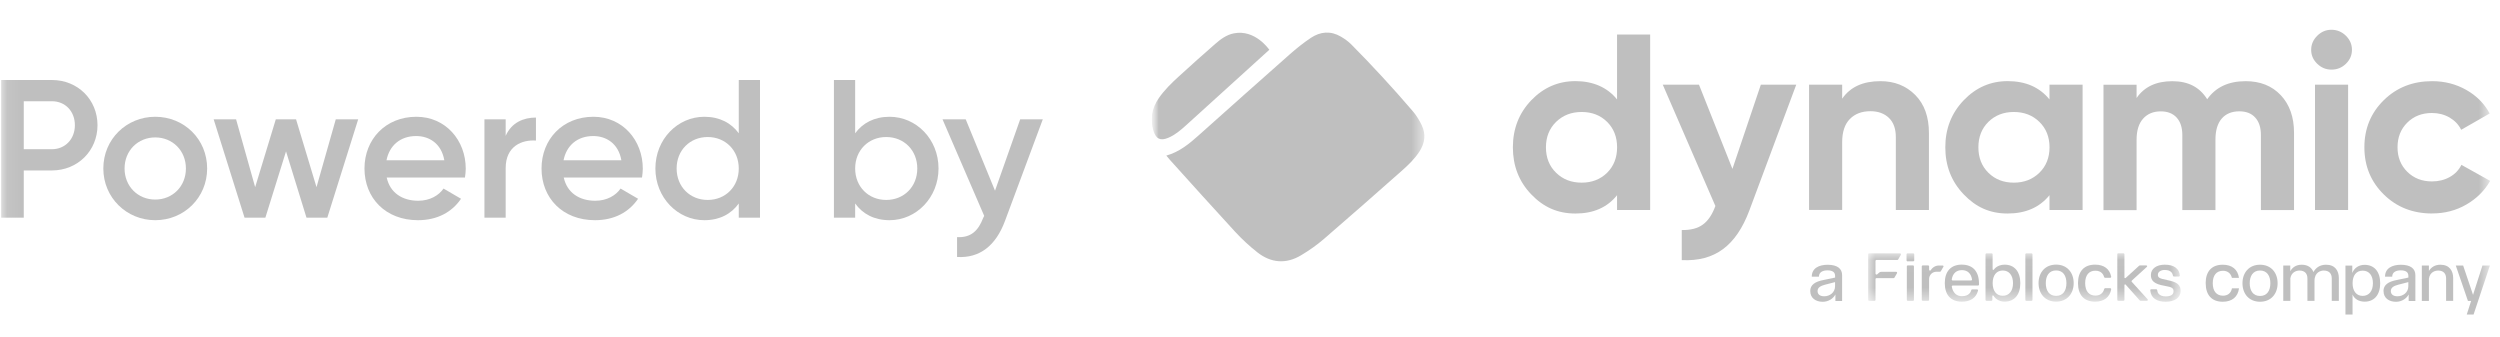 <svg width="178" height="24" viewBox="0 0 178 24" fill="none" xmlns="http://www.w3.org/2000/svg">
<g clip-path="url(#clip0_12_71)">
<mask id="mask0_12_71" style="mask-type:luminance" maskUnits="userSpaceOnUse" x="0" y="0" width="174" height="24">
<path d="M173.082 0H0.082V24H173.082V0Z" fill="white"/>
</mask>
<g mask="url(#mask0_12_71)">
<path d="M3.694 5.696C5.542 5.696 6.942 7.096 6.942 8.916C6.942 10.722 5.542 12.136 3.694 12.136H1.692V15.496H0.082V5.696H3.694ZM3.694 10.624C4.646 10.624 5.332 9.896 5.332 8.916C5.332 7.922 4.646 7.208 3.694 7.208H1.692V10.624H3.694Z" fill="#BFBFBF"/>
<path d="M11.053 15.678C9.009 15.678 7.357 14.069 7.357 11.996C7.357 9.91 9.009 8.314 11.053 8.314C13.111 8.314 14.749 9.91 14.749 11.996C14.749 14.069 13.111 15.678 11.053 15.678ZM11.053 14.209C12.285 14.209 13.237 13.271 13.237 11.996C13.237 10.723 12.285 9.784 11.053 9.784C9.821 9.784 8.869 10.723 8.869 11.996C8.869 13.271 9.821 14.209 11.053 14.209Z" fill="#BFBFBF"/>
<path d="M23.907 8.496H25.503L23.305 15.496H21.821L20.365 10.778L18.895 15.496H17.411L15.213 8.496H16.809L18.167 13.326L19.637 8.496H21.079L22.535 13.326L23.907 8.496Z" fill="#BFBFBF"/>
<path d="M27.533 12.64C27.771 13.732 28.653 14.293 29.773 14.293C30.613 14.293 31.243 13.915 31.579 13.425L32.825 14.152C32.181 15.104 31.131 15.678 29.759 15.678C27.449 15.678 25.951 14.097 25.951 11.996C25.951 9.924 27.449 8.314 29.647 8.314C31.733 8.314 33.161 9.994 33.161 12.011C33.161 12.22 33.133 12.444 33.105 12.64H27.533ZM27.519 11.409H31.635C31.425 10.204 30.543 9.686 29.633 9.686C28.499 9.686 27.729 10.358 27.519 11.409Z" fill="#BFBFBF"/>
<path d="M36.004 9.672C36.424 8.72 37.278 8.37 38.16 8.37V10.008C37.166 9.938 36.004 10.4 36.004 11.968V15.496H34.492V8.496H36.004V9.672Z" fill="#BFBFBF"/>
<path d="M40.139 12.64C40.377 13.732 41.259 14.293 42.379 14.293C43.219 14.293 43.849 13.915 44.185 13.425L45.431 14.152C44.787 15.104 43.737 15.678 42.365 15.678C40.055 15.678 38.557 14.097 38.557 11.996C38.557 9.924 40.055 8.314 42.253 8.314C44.339 8.314 45.767 9.994 45.767 12.011C45.767 12.22 45.739 12.444 45.711 12.64H40.139ZM40.125 11.409H44.241C44.031 10.204 43.149 9.686 42.239 9.686C41.105 9.686 40.335 10.358 40.125 11.409Z" fill="#BFBFBF"/>
<path d="M52.6 5.696H54.112V15.496H52.6V14.488C52.068 15.23 51.242 15.678 50.15 15.678C48.246 15.678 46.664 14.068 46.664 11.996C46.664 9.91 48.246 8.314 50.15 8.314C51.242 8.314 52.068 8.762 52.6 9.49V5.696ZM50.388 14.236C51.648 14.236 52.6 13.298 52.6 11.996C52.6 10.694 51.648 9.756 50.388 9.756C49.128 9.756 48.176 10.694 48.176 11.996C48.176 13.298 49.128 14.236 50.388 14.236Z" fill="#BFBFBF"/>
<path d="M63.337 8.314C65.241 8.314 66.823 9.91 66.823 11.996C66.823 14.068 65.241 15.678 63.337 15.678C62.245 15.678 61.419 15.23 60.887 14.488V15.496H59.375V5.696H60.887V9.49C61.419 8.762 62.245 8.314 63.337 8.314ZM63.099 14.236C64.359 14.236 65.311 13.298 65.311 11.996C65.311 10.694 64.359 9.756 63.099 9.756C61.839 9.756 60.887 10.694 60.887 11.996C60.887 13.298 61.839 14.236 63.099 14.236Z" fill="#BFBFBF"/>
<path d="M72.637 8.496H74.247L71.559 15.72C70.901 17.498 69.753 18.394 68.143 18.296V16.882C69.123 16.938 69.655 16.434 70.005 15.51L70.075 15.37L67.107 8.496H68.759L70.845 13.578L72.637 8.496Z" fill="#BFBFBF"/>
</g>
<g clip-path="url(#clip1_12_71)">
<mask id="mask1_12_71" style="mask-type:luminance" maskUnits="userSpaceOnUse" x="82" y="0" width="96" height="23">
<path d="M177.299 0.837H82V23H177.299V0.837Z" fill="white"/>
</mask>
<g mask="url(#mask1_12_71)">
<mask id="mask2_12_71" style="mask-type:luminance" maskUnits="userSpaceOnUse" x="82" y="0" width="20" height="20">
<path d="M101.416 0.837H82V19.811H101.416V0.837Z" fill="white"/>
</mask>
<g mask="url(#mask2_12_71)">
<path d="M90.375 3.544C90.016 3.868 89.665 4.19 89.315 4.506C87.683 5.985 86.049 7.468 84.418 8.947C84.042 9.285 83.656 9.612 83.184 9.81C82.623 10.047 82.303 9.898 82.124 9.31C81.873 8.485 82.008 7.718 82.491 7.008C82.905 6.406 83.424 5.903 83.96 5.416C84.812 4.638 85.671 3.868 86.54 3.112C86.921 2.779 87.338 2.477 87.846 2.375C89.37 2.075 90.339 3.502 90.377 3.544H90.375Z" fill="#BFBFBF"/>
<path d="M83.049 11.076C83.976 10.815 84.669 10.24 85.345 9.635C87.504 7.71 89.657 5.785 91.824 3.874C92.301 3.453 92.804 3.049 93.336 2.694C94.013 2.246 94.747 2.18 95.473 2.609C95.735 2.763 95.992 2.942 96.204 3.156C96.942 3.901 97.673 4.66 98.382 5.433C99.139 6.253 99.881 7.086 100.604 7.933C100.853 8.224 101.057 8.562 101.223 8.906C101.535 9.544 101.455 10.177 101.074 10.773C100.734 11.307 100.276 11.744 99.807 12.159C97.966 13.784 96.127 15.41 94.264 17.013C93.764 17.445 93.215 17.829 92.646 18.17C91.578 18.814 90.507 18.734 89.533 17.973C88.967 17.53 88.431 17.032 87.945 16.507C86.377 14.807 84.837 13.086 83.286 11.37C83.209 11.285 83.137 11.191 83.043 11.079L83.049 11.076Z" fill="#BFBFBF"/>
</g>
<path d="M115.134 2.46H117.491V14.952H115.134V13.899C114.438 14.768 113.453 15.203 112.175 15.203C110.897 15.203 109.892 14.746 109.022 13.836C108.15 12.926 107.717 11.809 107.717 10.489C107.717 9.169 108.153 8.053 109.022 7.143C109.895 6.233 110.944 5.776 112.175 5.776C113.406 5.776 114.441 6.211 115.134 7.08V2.457V2.46ZM110.795 12.302C111.278 12.772 111.882 13.005 112.614 13.005C113.345 13.005 113.947 12.769 114.425 12.302C114.899 11.831 115.137 11.226 115.137 10.489C115.137 9.752 114.899 9.147 114.425 8.677C113.95 8.207 113.348 7.973 112.614 7.973C111.879 7.973 111.278 8.21 110.795 8.677C110.314 9.147 110.071 9.752 110.071 10.489C110.071 11.226 110.311 11.831 110.795 12.302Z" fill="#BFBFBF"/>
<path d="M125.37 6.029H127.893L124.561 14.966C124.086 16.242 123.457 17.166 122.67 17.743C121.886 18.321 120.909 18.579 119.741 18.519V16.379C120.373 16.39 120.876 16.261 121.248 15.986C121.621 15.714 121.916 15.271 122.135 14.666L118.389 6.029H120.967L123.349 12.026L125.372 6.029H125.37Z" fill="#BFBFBF"/>
<path d="M133.887 5.779C134.886 5.779 135.711 6.106 136.363 6.76C137.014 7.415 137.34 8.32 137.34 9.472V14.95H134.983V9.758C134.983 9.164 134.817 8.707 134.488 8.391C134.16 8.078 133.721 7.918 133.172 7.918C132.562 7.918 132.076 8.102 131.712 8.471C131.347 8.839 131.162 9.392 131.162 10.129V14.947H128.805V6.026H131.162V7.027C131.736 6.194 132.642 5.779 133.884 5.779H133.887Z" fill="#BFBFBF"/>
<path d="M145.923 6.029H148.281V14.952H145.923V13.899C145.216 14.768 144.223 15.202 142.945 15.202C141.667 15.202 140.681 14.746 139.812 13.836C138.942 12.925 138.506 11.809 138.506 10.489C138.506 9.169 138.942 8.053 139.812 7.143C140.684 6.232 141.727 5.776 142.945 5.776C144.226 5.776 145.216 6.21 145.923 7.079V6.026V6.029ZM141.573 12.301C142.048 12.771 142.652 13.005 143.383 13.005C144.115 13.005 144.722 12.769 145.203 12.301C145.683 11.831 145.926 11.226 145.926 10.489C145.926 9.752 145.686 9.147 145.203 8.677C144.722 8.207 144.115 7.973 143.383 7.973C142.652 7.973 142.05 8.21 141.573 8.677C141.098 9.147 140.861 9.752 140.861 10.489C140.861 11.226 141.098 11.831 141.573 12.301Z" fill="#BFBFBF"/>
<path d="M159.879 5.779C160.928 5.779 161.764 6.111 162.394 6.78C163.02 7.448 163.335 8.339 163.335 9.458V14.955H160.977V9.62C160.977 9.087 160.845 8.669 160.574 8.372C160.307 8.075 159.929 7.926 159.44 7.926C158.904 7.926 158.485 8.1 158.187 8.443C157.889 8.787 157.74 9.287 157.74 9.942V14.958H155.382V9.623C155.382 9.089 155.25 8.671 154.979 8.374C154.711 8.078 154.333 7.929 153.845 7.929C153.32 7.929 152.903 8.102 152.591 8.446C152.282 8.79 152.125 9.29 152.125 9.945V14.96H149.768V6.032H152.125V6.978C152.674 6.18 153.519 5.781 154.667 5.781C155.815 5.781 156.616 6.21 157.152 7.066C157.759 6.208 158.67 5.781 159.873 5.781V5.776L159.879 5.779Z" fill="#BFBFBF"/>
<path d="M165.998 4.957C165.609 4.957 165.27 4.816 164.985 4.539C164.698 4.258 164.555 3.928 164.555 3.549C164.555 3.169 164.698 2.834 164.985 2.548C165.272 2.262 165.609 2.119 165.998 2.119C166.388 2.119 166.744 2.262 167.031 2.548C167.318 2.834 167.459 3.166 167.459 3.549C167.459 3.931 167.315 4.261 167.031 4.539C166.744 4.819 166.401 4.957 165.998 4.957ZM164.828 14.952V6.029H167.185V14.952H164.828Z" fill="#BFBFBF"/>
<path d="M173.169 15.2C171.791 15.2 170.643 14.749 169.724 13.844C168.805 12.939 168.344 11.823 168.344 10.489C168.344 9.156 168.805 8.039 169.724 7.134C170.643 6.23 171.791 5.779 173.169 5.779C174.06 5.779 174.869 5.988 175.601 6.403C176.332 6.818 176.887 7.379 177.265 8.08L175.236 9.241C175.054 8.872 174.775 8.581 174.406 8.366C174.033 8.152 173.616 8.045 173.152 8.045C172.446 8.045 171.86 8.273 171.397 8.732C170.933 9.191 170.704 9.777 170.704 10.489C170.704 11.201 170.936 11.771 171.397 12.23C171.86 12.689 172.446 12.917 173.152 12.917C173.627 12.917 174.049 12.813 174.422 12.604C174.795 12.395 175.071 12.106 175.253 11.738L177.301 12.879C176.898 13.58 176.332 14.144 175.601 14.565C174.869 14.988 174.06 15.197 173.169 15.197V15.2Z" fill="#BFBFBF"/>
<mask id="mask3_12_71" style="mask-type:luminance" maskUnits="userSpaceOnUse" x="133" y="18" width="23" height="4">
<path d="M155.257 18.039H133.012V21.481H155.257V18.039Z" fill="white"/>
</mask>
<g mask="url(#mask3_12_71)">
<path d="M139.686 18.84C138.907 18.84 138.469 19.316 138.469 20.161C138.469 21.007 138.907 21.479 139.686 21.479C140.266 21.479 140.699 21.233 140.835 20.692C140.846 20.647 140.812 20.606 140.768 20.606H140.421C140.388 20.606 140.36 20.628 140.355 20.658C140.324 20.783 140.202 21.09 139.686 21.09C139.309 21.09 139.043 20.844 138.968 20.41C138.96 20.368 138.993 20.33 139.037 20.33H140.835C140.874 20.33 140.904 20.299 140.904 20.261V20.186C140.904 19.324 140.466 18.843 139.686 18.843V18.84ZM140.341 19.97H139.034C138.993 19.97 138.96 19.932 138.965 19.89C139.034 19.47 139.29 19.233 139.689 19.233C140.088 19.233 140.338 19.47 140.408 19.89C140.416 19.932 140.383 19.97 140.338 19.97H140.341Z" fill="#BFBFBF"/>
<path d="M138.317 18.904H138.053C137.815 18.904 137.596 19.031 137.474 19.235C137.44 19.293 137.352 19.268 137.352 19.202V18.967C137.352 18.928 137.321 18.898 137.282 18.898H136.899C136.861 18.898 136.83 18.928 136.83 18.967V21.349C136.83 21.387 136.861 21.418 136.899 21.418H137.282C137.321 21.418 137.352 21.387 137.352 21.349V19.865C137.352 19.578 137.584 19.348 137.87 19.348H138.128C138.15 19.348 138.172 19.334 138.184 19.315L138.37 18.997C138.395 18.953 138.364 18.901 138.314 18.901L138.317 18.904Z" fill="#BFBFBF"/>
<path d="M136.204 18.898H135.835C135.796 18.898 135.766 18.928 135.766 18.967V21.352C135.766 21.39 135.796 21.421 135.835 21.421H136.204C136.243 21.421 136.273 21.39 136.273 21.352V18.967C136.273 18.928 136.243 18.898 136.204 18.898Z" fill="#BFBFBF"/>
<path d="M136.22 18.039H135.818C135.777 18.039 135.746 18.072 135.746 18.11V18.536C135.746 18.577 135.779 18.608 135.818 18.608H136.22C136.262 18.608 136.293 18.575 136.293 18.536V18.11C136.293 18.069 136.259 18.039 136.22 18.039Z" fill="#BFBFBF"/>
<path d="M135.281 18.039H133.081C133.042 18.039 133.012 18.069 133.012 18.108V21.352C133.012 21.39 133.042 21.421 133.081 21.421H133.466C133.505 21.421 133.536 21.39 133.536 21.352V19.865C133.536 19.829 133.566 19.801 133.6 19.801H134.829C134.851 19.801 134.87 19.79 134.881 19.774L135.059 19.467C135.097 19.404 135.064 19.354 135.006 19.354H133.941C133.888 19.354 133.835 19.373 133.797 19.409C133.75 19.451 133.686 19.509 133.655 19.533C133.608 19.575 133.536 19.542 133.536 19.478V18.577C133.536 18.539 133.566 18.508 133.605 18.508H135.092C135.114 18.508 135.136 18.494 135.147 18.475L135.336 18.149C135.369 18.091 135.336 18.039 135.281 18.039Z" fill="#BFBFBF"/>
<path d="M150.25 20.522H149.886C149.853 20.522 149.828 20.544 149.82 20.575C149.742 20.876 149.518 21.047 149.193 21.047C148.735 21.047 148.464 20.732 148.464 20.16C148.464 19.588 148.732 19.273 149.193 19.273C149.653 19.273 149.781 19.599 149.814 19.727C149.823 19.757 149.85 19.779 149.881 19.779H150.247C150.291 19.779 150.325 19.738 150.316 19.696C150.208 19.146 149.803 18.842 149.171 18.842C148.386 18.842 147.953 19.317 147.953 20.16C147.953 21.003 148.386 21.478 149.171 21.478C149.803 21.478 150.214 21.166 150.316 20.605C150.325 20.564 150.291 20.522 150.247 20.522H150.25Z" fill="#BFBFBF"/>
<path d="M151.784 20.07C151.759 20.042 151.762 19.998 151.789 19.973L152.857 19C152.899 18.964 152.871 18.898 152.816 18.898H152.358C152.341 18.898 152.325 18.904 152.311 18.915L151.346 19.793C151.312 19.824 151.26 19.799 151.26 19.755V18.102C151.26 18.064 151.229 18.033 151.19 18.033H150.821C150.783 18.033 150.752 18.064 150.752 18.102V21.349C150.752 21.387 150.783 21.418 150.821 21.418H151.19C151.229 21.418 151.26 21.387 151.26 21.349V20.299C151.26 20.252 151.318 20.23 151.348 20.266L152.352 21.393C152.366 21.407 152.386 21.415 152.405 21.415H152.868C152.921 21.415 152.946 21.354 152.913 21.316L151.781 20.064L151.784 20.07Z" fill="#BFBFBF"/>
<path d="M154.287 19.934C153.76 19.837 153.641 19.768 153.641 19.561C153.641 19.354 153.86 19.221 154.132 19.221C154.611 19.221 154.697 19.5 154.714 19.627C154.717 19.663 154.747 19.688 154.783 19.688H155.136C155.177 19.688 155.208 19.652 155.205 19.613C155.166 19.13 154.786 18.845 154.132 18.845C153.546 18.845 153.144 19.127 153.144 19.583C153.144 19.97 153.349 20.224 154.137 20.354C154.683 20.442 154.756 20.534 154.756 20.746C154.756 20.984 154.548 21.105 154.206 21.105C153.688 21.105 153.604 20.799 153.593 20.661C153.593 20.625 153.56 20.597 153.524 20.597H153.169C153.127 20.597 153.097 20.63 153.1 20.672C153.139 21.238 153.585 21.484 154.195 21.484C154.806 21.484 155.26 21.213 155.26 20.719C155.26 20.293 155.047 20.083 154.287 19.937V19.934Z" fill="#BFBFBF"/>
<path d="M144.643 18.039H144.274C144.236 18.039 144.205 18.069 144.205 18.108V21.352C144.205 21.39 144.236 21.421 144.274 21.421H144.643C144.682 21.421 144.713 21.39 144.713 21.352V18.108C144.713 18.069 144.682 18.039 144.643 18.039Z" fill="#BFBFBF"/>
<path d="M146.395 18.84C145.61 18.84 145.145 19.407 145.145 20.158C145.145 20.91 145.613 21.476 146.395 21.476C147.178 21.476 147.646 20.91 147.646 20.158C147.646 19.407 147.178 18.84 146.395 18.84ZM146.395 21.067C145.893 21.067 145.66 20.683 145.66 20.161C145.66 19.639 145.893 19.255 146.395 19.255C146.897 19.255 147.13 19.639 147.13 20.161C147.13 20.683 146.897 21.067 146.395 21.067Z" fill="#BFBFBF"/>
<path d="M142.739 18.845C142.398 18.845 142.124 18.975 141.96 19.199C141.932 19.238 141.874 19.216 141.874 19.172V18.108C141.874 18.069 141.844 18.039 141.805 18.039H141.439C141.4 18.039 141.369 18.069 141.369 18.108V21.352C141.369 21.39 141.4 21.421 141.439 21.421H141.785C141.824 21.421 141.855 21.39 141.855 21.352V21.081C141.855 21.037 141.913 21.02 141.938 21.059C142.101 21.316 142.382 21.476 142.731 21.476C143.422 21.476 143.846 20.99 143.846 20.161C143.846 19.332 143.419 18.845 142.742 18.845H142.739ZM142.598 21.059C142.146 21.059 141.877 20.713 141.877 20.161C141.877 19.608 142.146 19.26 142.598 19.26C143.05 19.26 143.327 19.608 143.327 20.161C143.327 20.713 143.056 21.059 142.598 21.059Z" fill="#BFBFBF"/>
</g>
<path d="M128.887 20.73C128.887 20.288 129.217 20.05 129.86 19.931L130.659 19.763V19.641C130.659 19.379 130.473 19.249 130.116 19.249C129.794 19.249 129.508 19.371 129.508 19.699H128.998C128.998 19.094 129.514 18.851 130.127 18.851C130.837 18.851 131.158 19.141 131.158 19.589V21.429H130.681V20.965C130.526 21.266 130.177 21.487 129.777 21.487C129.275 21.487 128.892 21.216 128.892 20.733L128.887 20.73ZM130.656 20.376V20.086L129.941 20.271C129.644 20.349 129.411 20.465 129.411 20.722C129.411 20.94 129.558 21.095 129.888 21.095C130.276 21.095 130.656 20.829 130.656 20.379V20.376Z" fill="#BFBFBF"/>
<path d="M157.043 20.166C157.043 19.323 157.476 18.848 158.258 18.848C158.918 18.848 159.331 19.183 159.414 19.782H158.91C158.84 19.467 158.602 19.279 158.277 19.279C157.814 19.279 157.548 19.6 157.548 20.166C157.548 20.733 157.819 21.053 158.277 21.053C158.618 21.053 158.851 20.865 158.915 20.531H159.417C159.339 21.142 158.921 21.484 158.261 21.484C157.478 21.484 157.046 21.009 157.046 20.166H157.043Z" fill="#BFBFBF"/>
<path d="M159.664 20.166C159.664 19.415 160.13 18.848 160.915 18.848C161.7 18.848 162.166 19.415 162.166 20.166C162.166 20.918 161.7 21.484 160.915 21.484C160.13 21.484 159.664 20.918 159.664 20.166ZM161.65 20.166C161.65 19.644 161.411 19.26 160.915 19.26C160.418 19.26 160.18 19.647 160.18 20.166C160.18 20.686 160.413 21.073 160.915 21.073C161.417 21.073 161.65 20.686 161.65 20.166Z" fill="#BFBFBF"/>
<path d="M162.562 18.906H163.067V19.312C163.214 19.047 163.472 18.848 163.88 18.848C164.332 18.848 164.598 19.066 164.718 19.37C164.884 19.069 165.17 18.848 165.616 18.848C166.268 18.848 166.526 19.29 166.526 19.801V21.423H166.021V19.823C166.021 19.5 165.852 19.263 165.453 19.263C165.247 19.263 164.793 19.373 164.793 19.995V21.423H164.288V19.823C164.288 19.5 164.119 19.263 163.719 19.263C163.533 19.263 163.15 19.354 163.073 19.815V21.423H162.568V18.903L162.562 18.906Z" fill="#BFBFBF"/>
<path d="M169.47 20.166C169.47 20.995 169.043 21.478 168.366 21.478C167.953 21.478 167.637 21.29 167.501 20.97V22.395H166.996V18.909H167.482V19.436C167.617 19.088 167.939 18.856 168.358 18.856C169.049 18.856 169.47 19.34 169.47 20.168V20.166ZM167.504 20.166C167.504 20.718 167.77 21.067 168.222 21.067C168.674 21.067 168.952 20.718 168.952 20.166C168.952 19.613 168.68 19.27 168.222 19.27C167.765 19.27 167.504 19.616 167.504 20.166Z" fill="#BFBFBF"/>
<path d="M169.703 20.73C169.703 20.288 170.033 20.05 170.677 19.931L171.476 19.763V19.641C171.476 19.379 171.29 19.249 170.932 19.249C170.61 19.249 170.324 19.371 170.324 19.699H169.814C169.814 19.094 170.33 18.851 170.943 18.851C171.653 18.851 171.975 19.141 171.975 19.589V21.429H171.498V20.965C171.342 21.266 170.993 21.487 170.593 21.487C170.091 21.487 169.709 21.216 169.709 20.733L169.703 20.73ZM171.473 20.376V20.086L170.757 20.271C170.46 20.349 170.227 20.465 170.227 20.722C170.227 20.94 170.374 21.095 170.704 21.095C171.093 21.095 171.473 20.829 171.473 20.379V20.376Z" fill="#BFBFBF"/>
<path d="M173.59 19.265C173.402 19.265 173.008 19.354 172.938 19.846V21.426H172.434V18.906H172.938V19.29C173.094 19.039 173.357 18.848 173.757 18.848C174.403 18.848 174.666 19.285 174.666 19.801V21.423H174.162V19.823C174.162 19.5 173.993 19.263 173.593 19.263L173.59 19.265Z" fill="#BFBFBF"/>
<path d="M175.944 21.426H175.717L174.852 18.906H175.376L176.08 20.995L176.751 18.906H177.281L176.119 22.393H175.634L175.944 21.424V21.426Z" fill="#BFBFBF"/>
</g>
</g>
</g>
<defs>
<clipPath id="clip0_12_71">
<rect width="178" height="24" fill="white"/>
</clipPath>
<clipPath id="clip1_12_71">
<rect width="96" height="21.723" fill="white" transform="translate(82 1)"/>
</clipPath>
</defs>
</svg>
